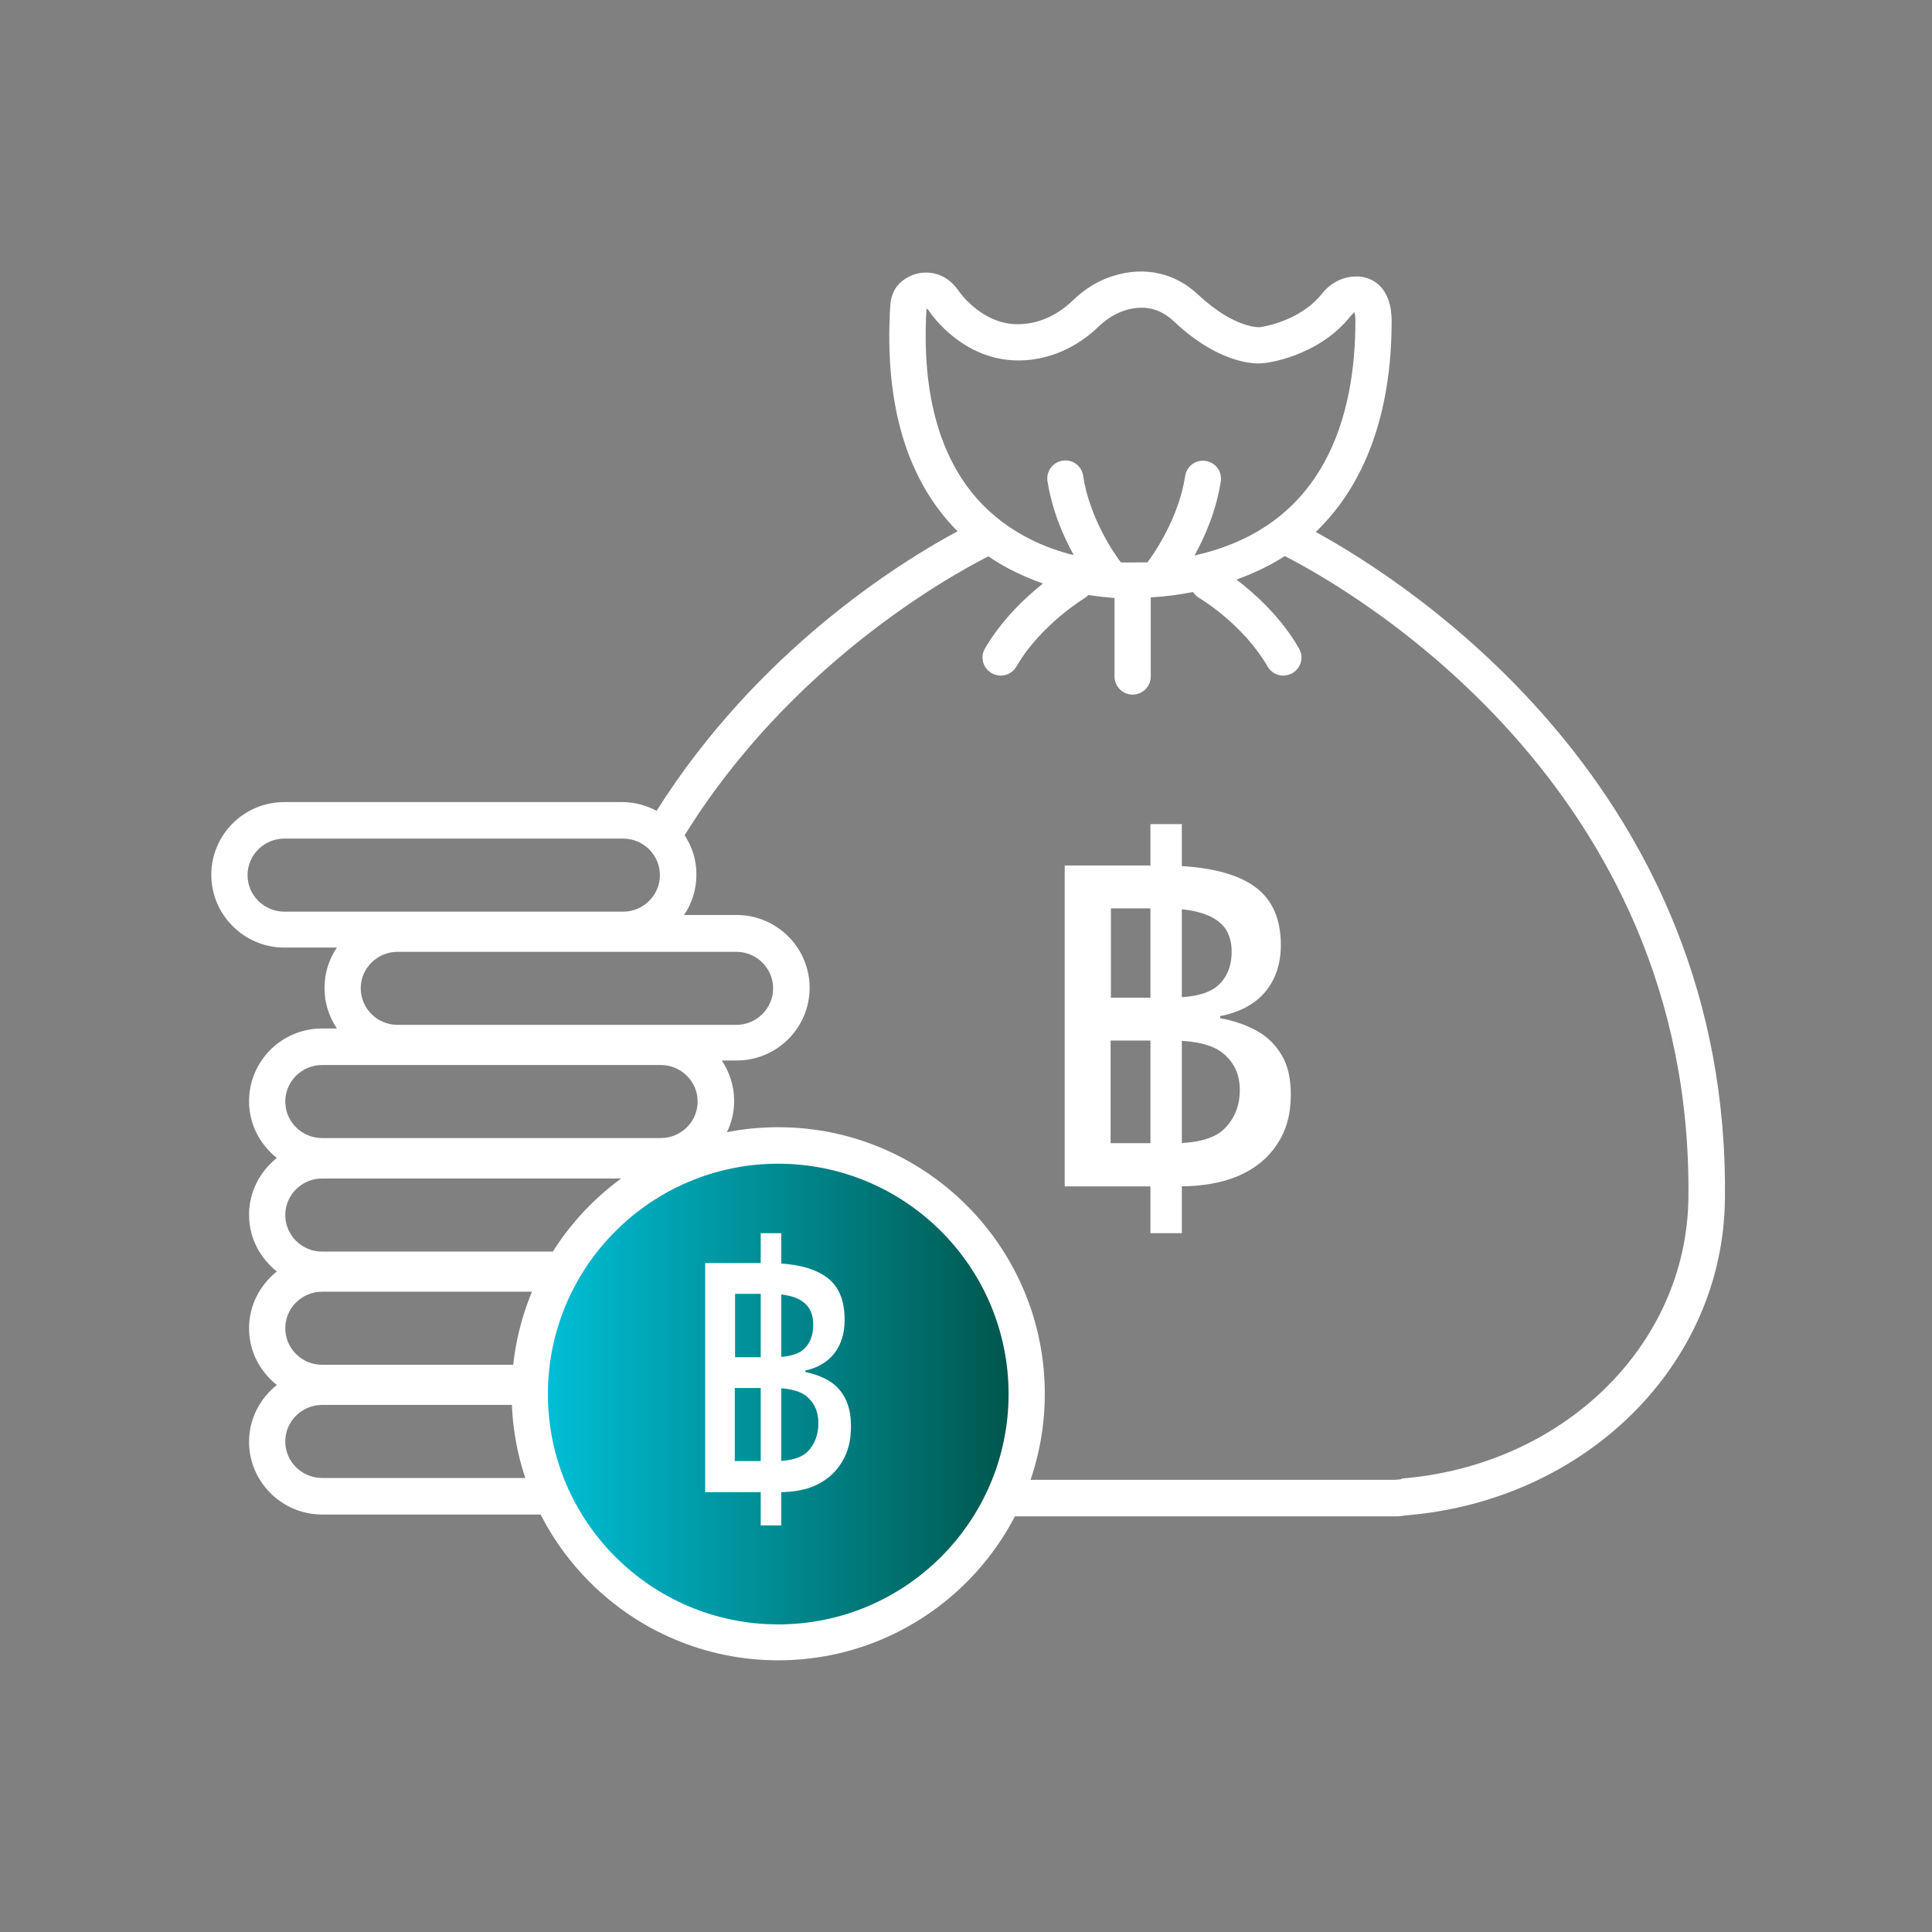 <svg width="88" height="88" viewBox="0 0 88 88" fill="none" xmlns="http://www.w3.org/2000/svg">
<rect x="0" y="0" width="88" height="88" fill="#808080" stroke="none"/>
<path d="M48.496 54.024V39.421H52.855C54.698 39.421 56.059 39.696 56.966 40.26C57.874 40.824 58.341 41.745 58.341 43.038C58.341 43.89 58.108 44.605 57.626 45.183C57.145 45.746 56.471 46.104 55.578 46.283V46.379C56.183 46.489 56.719 46.668 57.2 46.929C57.695 47.19 58.08 47.561 58.369 48.043C58.658 48.51 58.795 49.115 58.795 49.871C58.795 50.751 58.589 51.508 58.163 52.126C57.764 52.745 57.173 53.226 56.416 53.556C55.674 53.873 54.766 54.038 53.721 54.038H48.51L48.496 54.024ZM50.586 52.071H53.46C54.588 52.071 55.358 51.838 55.798 51.384C56.251 50.916 56.471 50.339 56.471 49.651C56.471 48.964 56.238 48.441 55.77 48.029C55.303 47.603 54.491 47.396 53.323 47.396H50.586V52.071ZM50.586 45.444H53.24C54.313 45.444 55.055 45.265 55.468 44.894C55.88 44.536 56.1 44.014 56.1 43.34C56.1 42.666 55.839 42.158 55.33 41.855C54.821 41.539 54.038 41.374 52.979 41.374H50.6V45.43L50.586 45.444ZM52.401 56.169V37.538H53.831V56.169H52.401Z" fill="white"/>
<path d="M59.936 24.227C62.191 22.055 63.388 18.796 63.388 14.616C63.388 13.901 63.195 13.365 62.837 13.008C62.535 12.719 62.136 12.568 61.71 12.595C61.146 12.609 60.596 12.898 60.225 13.365C59.18 14.685 57.379 14.905 57.365 14.905C57.351 14.905 56.224 14.96 54.587 13.434C53.529 12.43 52.154 12.127 50.751 12.554C50.064 12.76 49.431 13.131 48.854 13.695C48.441 14.094 47.575 14.768 46.351 14.768C44.715 14.768 43.684 13.283 43.67 13.255C43.148 12.499 42.487 12.402 42.13 12.416C41.58 12.43 41.044 12.732 40.782 13.145C40.645 13.379 40.562 13.64 40.549 13.943C40.274 18.425 41.305 21.876 43.615 24.2C41.002 25.602 34.526 29.617 29.906 36.932C29.439 36.685 28.916 36.534 28.352 36.534H12.953C11.11 36.534 9.625 38.019 9.625 39.847C9.625 41.676 11.124 43.161 12.953 43.161H15.345C14.988 43.684 14.781 44.316 14.781 45.004C14.781 45.691 14.988 46.31 15.345 46.846H14.671C12.829 46.846 11.344 48.331 11.344 50.16C11.344 51.205 11.839 52.126 12.609 52.745C11.852 53.35 11.344 54.271 11.344 55.33C11.344 56.389 11.839 57.296 12.609 57.915C11.852 58.52 11.344 59.441 11.344 60.5C11.344 61.559 11.839 62.466 12.609 63.085C11.852 63.69 11.344 64.611 11.344 65.67C11.344 67.499 12.842 68.984 14.671 68.984H30.099C31.405 68.984 32.519 68.228 33.069 67.141C35.062 68.186 37.263 68.846 39.531 69.025C39.682 69.039 39.82 69.052 40.054 69.066H63.621C63.773 69.066 63.91 69.039 64.02 69.025C72.215 68.365 78.471 62.178 78.567 54.656C78.829 35.984 64.213 26.579 59.95 24.241L59.936 24.227ZM42.212 14.066C42.212 14.066 42.281 14.094 42.336 14.19C42.391 14.286 43.849 16.418 46.379 16.418C48.18 16.418 49.445 15.455 50.036 14.877C50.407 14.52 50.82 14.273 51.246 14.135C52.099 13.874 52.841 14.039 53.474 14.644C55.688 16.72 57.379 16.569 57.544 16.541C57.64 16.541 60.046 16.266 61.531 14.383C61.614 14.286 61.696 14.245 61.669 14.176C61.669 14.176 61.737 14.286 61.737 14.616C61.737 18.92 60.376 23.98 54.409 25.3C54.89 24.434 55.399 23.251 55.605 21.931C55.674 21.477 55.371 21.065 54.917 20.996C54.464 20.927 54.051 21.23 53.983 21.684C53.694 23.567 52.594 25.176 52.264 25.616C52.236 25.616 52.222 25.616 52.195 25.616H52.181H51.782C51.782 25.616 51.494 25.63 51.054 25.616C50.737 25.204 49.624 23.581 49.335 21.67C49.266 21.216 48.854 20.914 48.4 20.983C47.946 21.051 47.644 21.477 47.712 21.918C47.919 23.238 48.428 24.42 48.909 25.286C47.616 24.97 46.117 24.324 44.852 23.086C42.859 21.106 41.965 18.067 42.199 14.053L42.212 14.066ZM11.275 39.861C11.275 38.94 12.031 38.197 12.953 38.197H28.38C29.301 38.197 30.058 38.94 30.058 39.861C30.058 40.782 29.301 41.525 28.38 41.525H12.953C12.031 41.525 11.275 40.782 11.275 39.861ZM33.536 43.354C34.458 43.354 35.214 44.096 35.214 45.017C35.214 45.939 34.458 46.681 33.536 46.681H18.109C17.188 46.681 16.431 45.939 16.431 45.017C16.431 44.096 17.188 43.354 18.109 43.354H33.536ZM14.671 48.51H30.099C31.02 48.51 31.776 49.252 31.776 50.174C31.776 51.095 31.02 51.837 30.099 51.837H14.671C13.75 51.837 12.994 51.095 12.994 50.174C12.994 49.252 13.75 48.51 14.671 48.51ZM30.099 62.164H14.671C13.75 62.164 12.994 61.421 12.994 60.5C12.994 59.579 13.75 58.836 14.671 58.836H30.099C31.02 58.836 31.776 59.579 31.776 60.5C31.776 61.421 31.02 62.164 30.099 62.164ZM30.099 57.008H14.671C13.75 57.008 12.994 56.265 12.994 55.344C12.994 54.422 13.75 53.68 14.671 53.68H30.099C31.02 53.68 31.776 54.422 31.776 55.344C31.776 56.265 31.02 57.008 30.099 57.008ZM30.099 67.32H14.671C13.75 67.32 12.994 66.578 12.994 65.656C12.994 64.735 13.75 63.992 14.671 63.992H30.099C31.02 63.992 31.776 64.735 31.776 65.656C31.776 66.578 31.02 67.32 30.099 67.32ZM63.841 67.375C63.731 67.389 63.621 67.403 63.525 67.403H40.068C39.958 67.403 39.847 67.403 39.696 67.375C37.469 67.196 35.31 66.522 33.413 65.45C33.358 64.487 32.89 63.649 32.175 63.071C32.931 62.466 33.44 61.545 33.44 60.486C33.44 59.428 32.945 58.52 32.175 57.901C32.931 57.296 33.44 56.375 33.44 55.316C33.44 54.258 32.945 53.35 32.175 52.731C32.931 52.126 33.44 51.205 33.44 50.146C33.44 49.472 33.234 48.84 32.876 48.304H33.55C35.392 48.304 36.877 46.819 36.877 44.99C36.877 43.161 35.379 41.676 33.55 41.676H31.157C31.515 41.154 31.721 40.521 31.721 39.834C31.721 39.146 31.515 38.555 31.185 38.046C35.97 30.305 43.175 26.276 45.017 25.341C45.843 25.905 46.695 26.29 47.506 26.579C46.709 27.211 45.636 28.215 44.866 29.535C44.633 29.934 44.77 30.429 45.169 30.663C45.292 30.731 45.444 30.773 45.581 30.773C45.87 30.773 46.145 30.621 46.296 30.36C47.41 28.435 49.417 27.239 49.431 27.225C49.486 27.198 49.528 27.142 49.569 27.101C50.023 27.17 50.421 27.211 50.765 27.239V30.814C50.765 31.267 51.136 31.639 51.59 31.639C52.044 31.639 52.415 31.267 52.415 30.814V27.211C53.089 27.17 53.735 27.087 54.34 26.964C54.409 27.074 54.491 27.156 54.601 27.225C54.615 27.225 56.623 28.421 57.736 30.36C57.888 30.621 58.163 30.773 58.451 30.773C58.589 30.773 58.726 30.731 58.864 30.663C59.263 30.429 59.4 29.934 59.166 29.535C58.341 28.091 57.131 27.019 56.32 26.4C57.104 26.111 57.846 25.767 58.52 25.328C61.352 26.771 77.151 35.695 76.904 54.601C76.808 61.27 71.211 66.756 63.828 67.347L63.841 67.375Z" fill="white"/>
<path d="M35.448 74.8C41.697 74.8 46.764 69.734 46.764 63.484C46.764 57.234 41.697 52.167 35.448 52.167C29.198 52.167 24.131 57.234 24.131 63.484C24.131 69.734 29.198 74.8 35.448 74.8Z" fill="url(#paint0_linear_3405_5671)"/>
<path d="M35.447 75.625C28.751 75.625 23.306 70.18 23.306 63.484C23.306 56.788 28.751 51.343 35.447 51.343C42.144 51.343 47.589 56.788 47.589 63.484C47.589 70.18 42.144 75.625 35.447 75.625ZM35.447 53.006C29.659 53.006 24.956 57.709 24.956 63.498C24.956 69.286 29.659 73.989 35.447 73.989C41.236 73.989 45.939 69.286 45.939 63.498C45.939 57.709 41.236 53.006 35.447 53.006Z" fill="white"/>
<path d="M32.12 67.952V57.53H34.939C36.135 57.53 37.015 57.736 37.592 58.135C38.184 58.534 38.472 59.194 38.472 60.115C38.472 60.72 38.321 61.229 38.005 61.641C37.689 62.04 37.249 62.301 36.685 62.425V62.494C37.07 62.576 37.428 62.7 37.73 62.879C38.046 63.057 38.307 63.333 38.486 63.676C38.665 64.006 38.761 64.446 38.761 64.982C38.761 65.615 38.624 66.151 38.349 66.591C38.087 67.031 37.716 67.375 37.221 67.623C36.74 67.856 36.162 67.966 35.475 67.966H32.106L32.12 67.952ZM33.468 66.55H35.324C36.053 66.55 36.547 66.385 36.836 66.069C37.125 65.739 37.276 65.326 37.276 64.831C37.276 64.336 37.125 63.965 36.822 63.676C36.52 63.374 35.997 63.222 35.241 63.222H33.468V66.564V66.55ZM33.468 61.82H35.186C35.888 61.82 36.369 61.696 36.63 61.435C36.905 61.174 37.042 60.803 37.042 60.335C37.042 59.867 36.877 59.496 36.547 59.276C36.217 59.042 35.709 58.932 35.021 58.932H33.481V61.834L33.468 61.82ZM34.65 69.479V56.169H35.585V69.479H34.65Z" fill="white"/>
<defs>
<linearGradient id="paint0_linear_3405_5671" x1="46.764" y1="63.497" x2="24.131" y2="63.497" gradientUnits="userSpaceOnUse">
<stop stop-color="#005348"/>
<stop offset="1" stop-color="#00C2DB"/>
</linearGradient>
</defs>
</svg>

